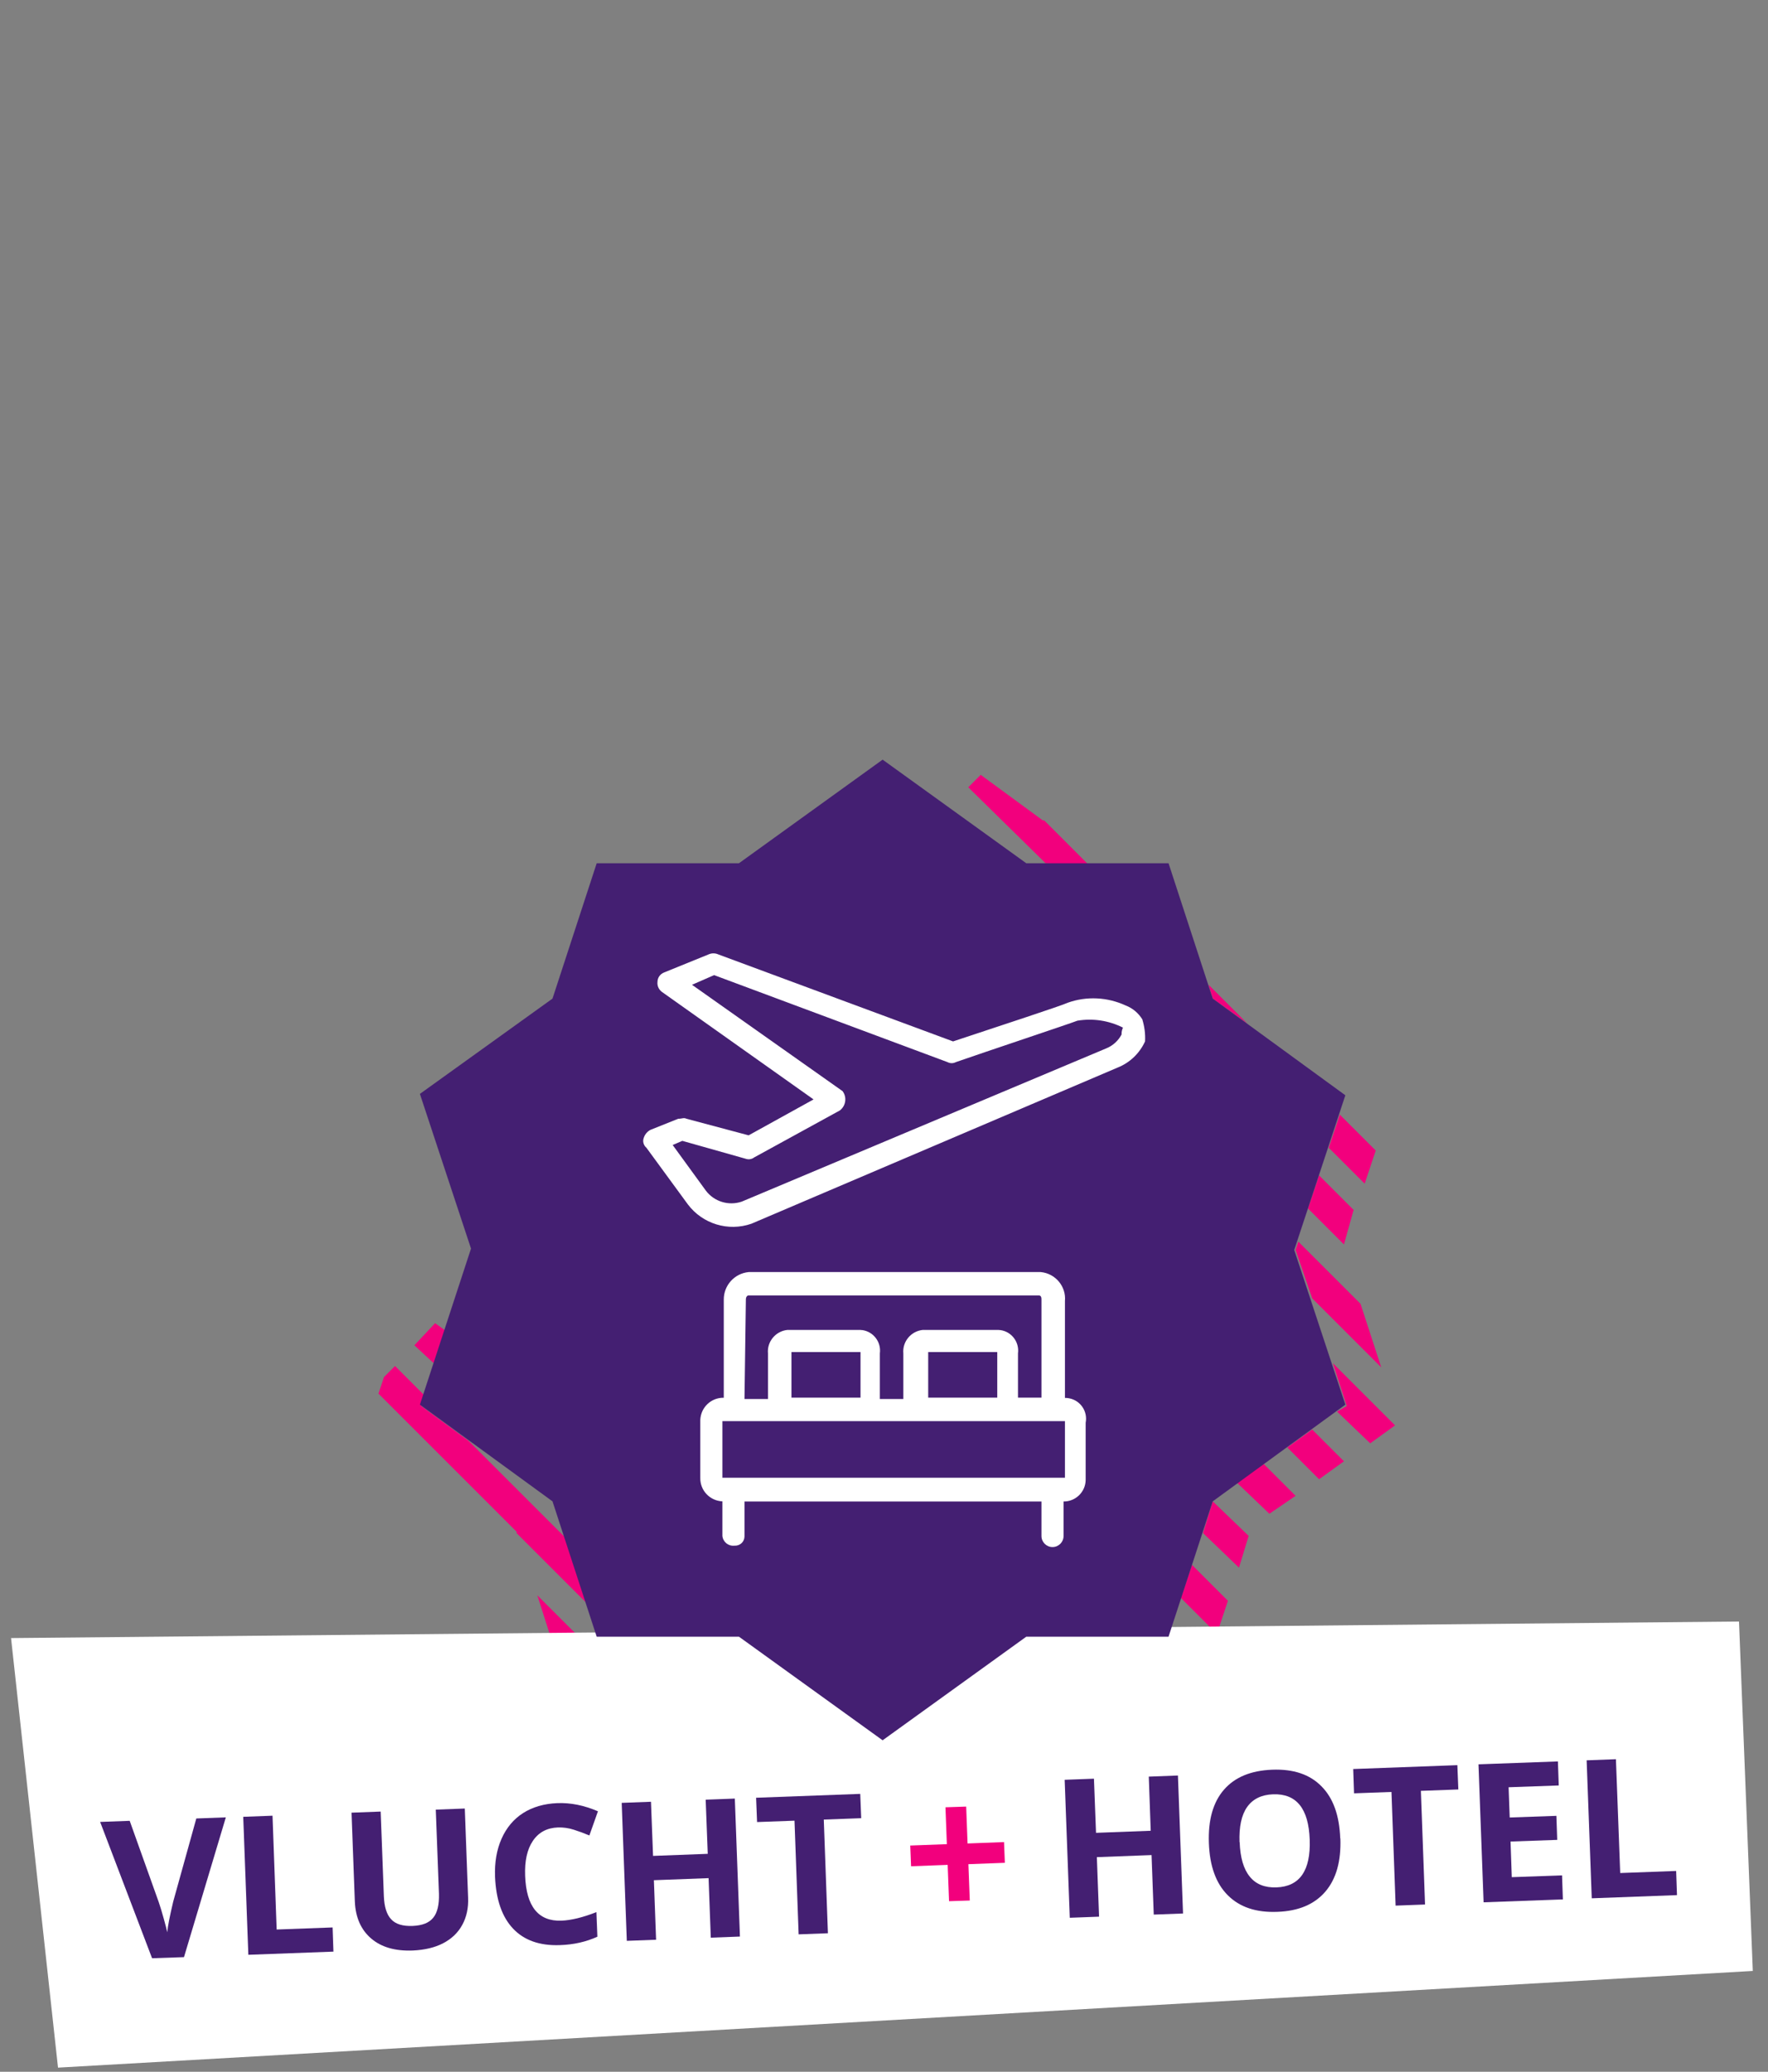 <?xml version="1.0" encoding="UTF-8"?><svg id="Layer_1" xmlns="http://www.w3.org/2000/svg" width="128" height="150" viewBox="0 0 128 150"><rect x="0" y="0" width="128" height="150" fill="#808080" stroke="none"/><path d="M93.8,90.5l.2-.6,4.5,4.5,1.5,4.6-5-5-1.2-3.5Zm2.4-7.4l.8-2.4,2.6,2.6-.8,2.4-2.6-2.6Zm-8.4-10.8l-.3-1,2.8,2.8-2.5-1.8Zm-12.1-9.8l-5.6-5.5,.9-.9,4.5,3.3h.1l3.2,3.2-3.1-.1Zm21.6,27.6l-2.6-2.6,.8-2.4,2.5,2.5s-.7,2.5-.7,2.5Zm-28.6-31.7h0l.2,.2-.2-.2Zm-36.5,37.9l-.8,2.4-1.4-1.3,1.5-1.6,.7,.5Zm-1.7,5.5l3.4,2.5,7,7,1.5,4.7-5-5v-.1l-.2-.2-9.8-9.8,.4-1.2,.8-.8,2.1,2.1-.2,.8Zm11.4,19.8l-1.5-1.4-1.5-4.7,6.1,6.1h-3.1Zm6.2-3.1l3.2,3.2h-3.1l-3.2-3.2h3.1Zm5.4,0l3.1,2.2,8.5,8.5-1.2,.8-4.1-3-8.6-8.6s2.3,.1,2.3,.1Zm12.7,5.8l2.3,2.3-1.8,1.3-2.3-2.3,1.8-1.3Zm3.7-2.6l2.3,2.3-1.8,1.3-2.4-2.3,1.9-1.3Zm3.6-2.6l2.6,2.6h-.6l-1.5,1.1-2.4-2.3,1.9-1.4Zm5.7-.6l3.2,3.2h-3.1l-3.2-3.2h3.1Zm5.4,0l.1-.4,2.6,2.6-.3,1h-1.8l-3.1-3.2h2.5Zm1.7-5.2l2.6,2.6-.8,2.4-2.6-2.6,.8-2.4Zm1.5-4.6h0l2.6,2.5-.7,2.3-2.6-2.5,.7-2.3Zm3.7-2.7l2.3,2.3-1.9,1.3-2.4-2.3,2-1.3Zm3.5-2.5l2.3,2.3-1.8,1.3-2.3-2.3,1.8-1.3Zm2.5-1.7l-1-3.1,4.5,4.5-1.8,1.3-2.4-2.3s.7-.4,.7-.4Z" fill="#f2007d" fill-rule="evenodd"/><polygon points="126.9 142.7 4.2 149.7 .8 118.6 125.9 117.4 126.9 142.7" fill="#fff"/><path d="M87.8,72.3l9.6,7-3.7,11.2,3.7,11.2-9.6,7-3.2,9.8h-10.3l-10.4,7.5-10.4-7.5h-10.3l-3.2-9.8-9.6-7,3.7-11.3-3.7-11.2,9.6-6.9,3.2-9.8h10.3l10.4-7.5,10.4,7.5h10.3l3.2,9.8Z" fill="#441f72" fill-rule="evenodd"/><path d="M77.1,101.2h0v-7c.1-1.06-.69-2-1.75-2.1h-21.15c-1.03,.1-1.81,.97-1.8,2v7.1c-.91-.02-1.66,.69-1.7,1.6h0v4.2c-.02,.91,.69,1.66,1.6,1.7h0v2.5c.04,.43,.42,.75,.85,.71h.05c.38,.01,.69-.28,.7-.66v-2.54h21.5v2.5c0,.44,.36,.8,.8,.8s.8-.36,.8-.8h0v-2.5c.87,.01,1.59-.69,1.6-1.56v-4.14c.16-.82-.37-1.61-1.19-1.77-.1-.02-.2-.03-.31-.03h0Zm-23.1-7.11c0-.2,.1-.3,.2-.3h21c.2,0,.2,.2,.2,.3v7.1h-1.7v-3.2c.11-.82-.46-1.58-1.28-1.69-.04,0-.08,0-.12-.01h-5.5c-.85,.09-1.48,.85-1.4,1.7v3.3h-1.7v-3.3c.11-.82-.46-1.58-1.28-1.69-.04,0-.08,0-.12-.01h-5.3c-.85,.09-1.48,.85-1.4,1.7v3.3h-1.7s.1-7.2,.1-7.2Zm13.2,3.8h5v3.3h-5v-3.3Zm-9.9,0h5v3.3h-5v-3.3Zm19.8,9.1h-24.8v-4.1h24.8v4.1Z" fill="#fff"/><path d="M82.7,73.8c-.28-.45-.7-.81-1.2-1-1.32-.61-2.83-.69-4.2-.2-.4,.2-5,1.7-8.3,2.8l-17-6.3c-.22-.1-.48-.1-.7,0l-3.2,1.3c-.3,.11-.5,.38-.5,.7-.03,.27,.09,.53,.3,.7l11,7.8-4.7,2.6-4.5-1.2c-.2-.1-.3,0-.6,0l-2,.8c-.24,.12-.42,.34-.5,.6-.09,.25,0,.53,.2,.7l3,4.1c1.07,1.42,2.93,1.98,4.6,1.4l26.5-11.3c.89-.35,1.6-1.03,2-1.9,.03-.54-.04-1.08-.2-1.6Zm-1.5,1.1c-.24,.45-.63,.81-1.1,1l-26.4,11.1c-.95,.32-2,0-2.6-.8l-2.4-3.3,.7-.3,4.6,1.3c.2,.07,.43,.03,.6-.1l6.2-3.4c.44-.33,.53-.96,.2-1.4h0l-10.9-7.7,1.6-.7,16.9,6.3c.19,.1,.41,.1,.6,0,2-.7,8.3-2.8,8.8-3h0c1.13-.19,2.28-.01,3.3,.5-.07,.16-.11,.33-.1,.5Z" fill="#fff"/><g isolation="isolate"><path d="M14.21,131.66l2.14-.08-3.03,10.12-2.31,.08-3.76-9.87,2.14-.08,2.1,5.88c.12,.35,.24,.75,.37,1.22,.13,.46,.21,.79,.25,.97,.03-.42,.18-1.16,.43-2.22l1.67-6.01Z" fill="#441f72"/><path d="M17.98,141.53l-.37-9.99,2.12-.08,.3,8.24,4.05-.15,.06,1.75-6.17,.23Z" fill="#441f72"/><path d="M33.65,130.94l.24,6.46c.03,.74-.11,1.39-.42,1.96-.31,.57-.77,1.01-1.38,1.33-.61,.32-1.35,.49-2.2,.53-1.28,.05-2.29-.24-3.03-.88-.73-.63-1.12-1.52-1.17-2.66l-.24-6.44,2.11-.08,.23,6.12c.03,.77,.2,1.33,.53,1.68,.32,.35,.84,.51,1.56,.48,.69-.03,1.19-.22,1.49-.6,.3-.37,.43-.95,.41-1.72l-.23-6.1,2.11-.08Z" fill="#441f72"/><path d="M40.4,132.31c-.8,.03-1.4,.35-1.82,.97-.42,.62-.6,1.46-.56,2.53,.08,2.23,.96,3.31,2.63,3.25,.7-.03,1.54-.23,2.53-.62l.07,1.78c-.81,.37-1.72,.58-2.73,.61-1.45,.05-2.58-.35-3.38-1.2-.8-.85-1.23-2.1-1.3-3.75-.04-1.04,.12-1.96,.47-2.75s.87-1.42,1.56-1.86c.69-.44,1.52-.68,2.47-.72,.97-.04,1.95,.16,2.95,.59l-.62,1.75c-.38-.16-.76-.3-1.14-.42-.38-.12-.76-.17-1.12-.16Z" fill="#441f72"/><path d="M53.57,140.21l-2.11,.08-.16-4.31-3.96,.15,.16,4.31-2.12,.08-.37-9.99,2.12-.08,.15,3.92,3.96-.15-.15-3.92,2.11-.08,.37,9.99Z" fill="#441f72"/><path d="M59.94,139.97l-2.12,.08-.3-8.23-2.71,.1-.07-1.76,7.54-.28,.07,1.76-2.71,.1,.3,8.23Z" fill="#441f72"/></g><g isolation="isolate"><path d="M68.6,135.02l-2.64,.1-.06-1.5,2.65-.1-.1-2.67,1.5-.05,.1,2.67,2.64-.1,.06,1.5-2.64,.1,.1,2.63-1.5,.05-.1-2.63Z" fill="#f2007d"/></g><g isolation="isolate"><path d="M85.64,138.54l-2.11,.08-.16-4.31-3.96,.15,.16,4.31-2.12,.08-.37-9.99,2.12-.08,.15,3.92,3.96-.15-.14-3.92,2.11-.08,.37,9.99Z" fill="#441f72"/><path d="M97.04,133.1c.06,1.65-.3,2.94-1.09,3.86-.79,.92-1.95,1.41-3.48,1.46-1.53,.06-2.72-.34-3.58-1.2s-1.31-2.12-1.37-3.78,.3-2.95,1.09-3.86c.79-.91,1.95-1.39,3.49-1.45,1.54-.06,2.73,.34,3.57,1.2,.85,.85,1.3,2.11,1.36,3.77Zm-7.29,.27c.04,1.12,.28,1.95,.73,2.5,.44,.55,1.09,.81,1.93,.78,1.69-.06,2.49-1.22,2.41-3.46-.08-2.25-.96-3.34-2.65-3.28-.84,.03-1.47,.34-1.88,.92-.41,.58-.59,1.43-.55,2.55Z" fill="#441f72"/><path d="M103.16,137.89l-2.12,.08-.3-8.23-2.71,.1-.06-1.76,7.54-.28,.07,1.76-2.71,.1,.3,8.23Z" fill="#441f72"/><path d="M113.16,137.52l-5.75,.21-.37-9.99,5.75-.21,.06,1.74-3.63,.13,.08,2.19,3.38-.12,.06,1.74-3.38,.12,.09,2.58,3.64-.13,.06,1.75Z" fill="#441f72"/><path d="M115.24,137.44l-.37-9.99,2.12-.08,.31,8.24,4.05-.15,.06,1.75-6.17,.23Z" fill="#441f72"/></g></svg>